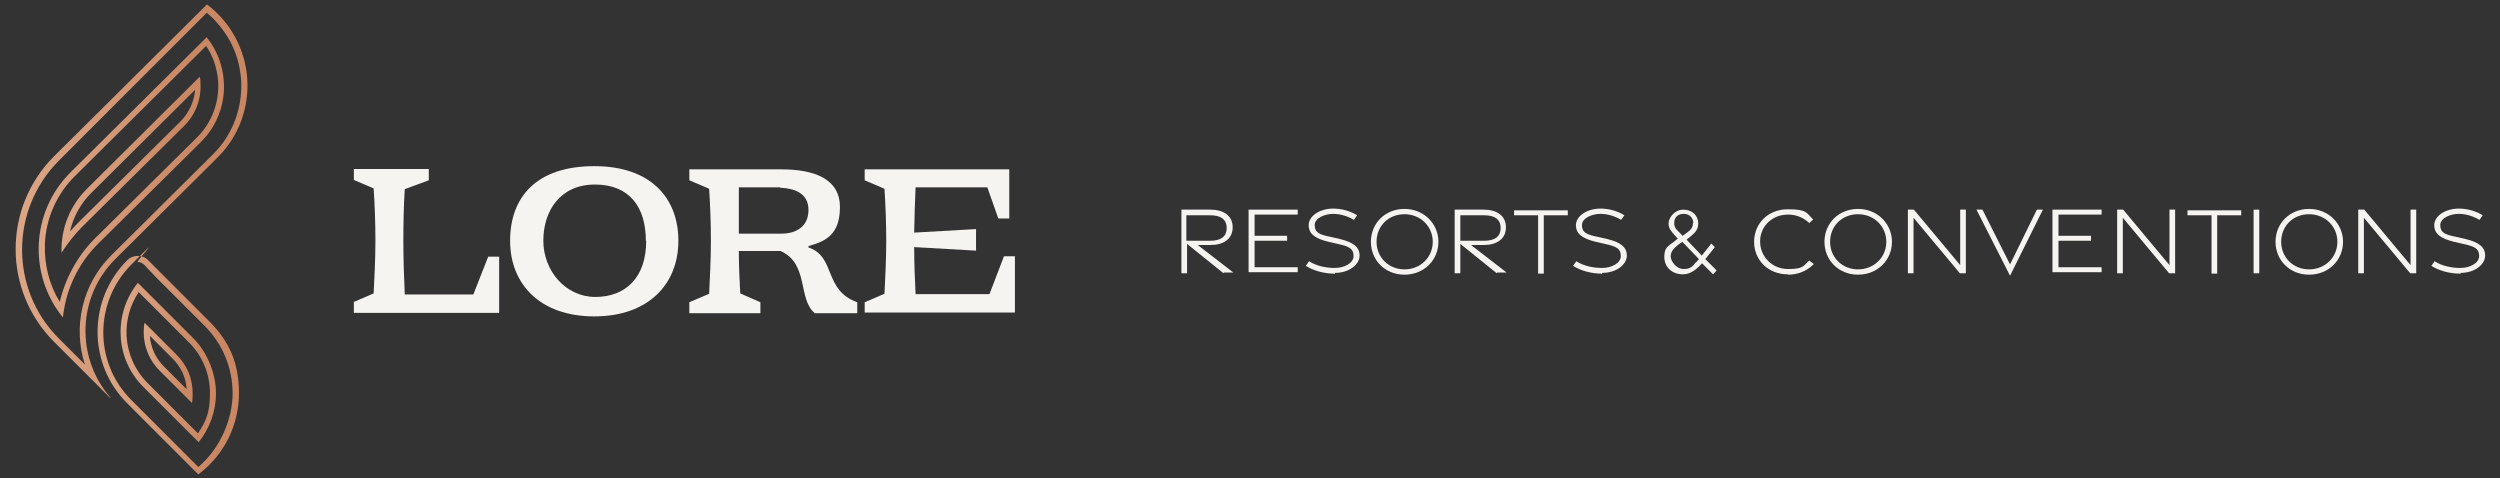 <svg xmlns="http://www.w3.org/2000/svg" xmlns:xlink="http://www.w3.org/1999/xlink" id="a" viewBox="0 0 707.2 135.3"><rect x="0" y="0" width="707.2" height="135.3" fill="#333333" stroke="none"/><defs><style>      .st0 {        fill: url(#linear-gradient2);      }      .st1 {        fill: url(#linear-gradient1);      }      .st2 {        fill: #f5f4f0;      }      .st3 {        isolation: isolate;      }      .st4 {        fill: url(#linear-gradient4);      }      .st5 {        fill: url(#linear-gradient5);      }      .st6 {        fill: url(#linear-gradient3);      }      .st7 {        fill: url(#linear-gradient);      }    </style><linearGradient id="linear-gradient" x1="4.4" y1="418.9" x2="69.9" y2="418.9" gradientTransform="translate(0 -362)" gradientUnits="userSpaceOnUse"><stop offset="0" stop-color="#dca787"></stop><stop offset=".8" stop-color="#cb8966"></stop><stop offset=".8" stop-color="#ca8763"></stop></linearGradient><linearGradient id="linear-gradient1" x1="11" y1="412.2" x2="63.4" y2="412.2" gradientTransform="translate(0 -362)" gradientUnits="userSpaceOnUse"><stop offset="0" stop-color="#dca787"></stop><stop offset=".8" stop-color="#cb8966"></stop><stop offset=".8" stop-color="#ca8763"></stop></linearGradient><linearGradient id="linear-gradient2" x1="17.5" y1="408.6" x2="56.9" y2="408.6" gradientTransform="translate(0 -362)" gradientUnits="userSpaceOnUse"><stop offset="0" stop-color="#dca787"></stop><stop offset=".8" stop-color="#cb8966"></stop><stop offset=".8" stop-color="#ca8763"></stop></linearGradient><linearGradient id="linear-gradient3" x1="27.6" y1="464.1" x2="67.6" y2="464.1" gradientTransform="translate(0 -362)" gradientUnits="userSpaceOnUse"><stop offset="0" stop-color="#dca787"></stop><stop offset=".8" stop-color="#cb8966"></stop><stop offset=".8" stop-color="#ca8763"></stop></linearGradient><linearGradient id="linear-gradient4" x1="34.2" y1="464.5" x2="61.1" y2="464.5" gradientTransform="translate(0 -362)" gradientUnits="userSpaceOnUse"><stop offset="0" stop-color="#dca787"></stop><stop offset=".8" stop-color="#cb8966"></stop><stop offset=".8" stop-color="#ca8763"></stop></linearGradient><linearGradient id="linear-gradient5" x1="40.7" y1="464.6" x2="54.5" y2="464.6" gradientTransform="translate(0 -362)" gradientUnits="userSpaceOnUse"><stop offset="0" stop-color="#dca787"></stop><stop offset=".8" stop-color="#cb8966"></stop><stop offset=".8" stop-color="#ca8763"></stop></linearGradient></defs><g class="st3"><g class="st3"><path class="st2" d="M121.3,51l-6.8,2.5c-.3,4.5-.4,9.9-.4,14.8s.2,10.5.4,15h19.4l4.2-10.7h3.1v15.9h-41.1v-3.1l5.6-2.4c.2-4.2.5-9.7.5-14.9s-.2-10.3-.5-14.8l-5.6-2.4v-3.1h21.2v3.1h0Z"></path><path class="st2" d="M191.9,68.1c0,12.4-8.6,21.4-23.8,21.4s-23.8-9-23.8-21.4,7.5-21.1,23.8-21.1,23.8,9.3,23.8,21.1ZM182.7,68.1c0-9.5-4.6-15.9-14.4-15.9s-14.6,7.4-14.6,15.9,6.3,15.9,14.7,15.9,14.4-5.3,14.4-15.9h0Z"></path><path class="st2" d="M195,85.5l5.6-2.4c.2-4.2.5-9.7.5-14.9s-.2-10.3-.5-14.8l-5.6-2.4v-3.1h25.9c9.7,0,16.7,2.8,16.7,10.7s-4.2,9.7-8.9,11v.4c7.8,2.6,4.2,12.1,13.8,15.5v3.1h-12c-4.9-4-1.6-14-9.7-17.6h-11.8c0,4.1.2,8.4.4,12l5.7,2.5v3.1h-20.1v-3.1h0ZM220.7,53h-11.7v13.1h12c4.2,0,7.7-2,7.7-6.7s-3.8-6.1-8-6.3h0Z"></path><path class="st2" d="M244.6,85.5l5.6-2.4c.2-4.2.5-9.7.5-14.9s-.2-10.3-.5-14.8l-5.6-2.4v-3.1h40.9v13.9h-3.1l-3.1-8.8h-20.3c-.2,3.9-.3,8.4-.4,12.8l17.5-1v6.1l-17.5-1c0,4.5.2,9.3.4,13.3h20.9l4.1-10.7h3.1v15.9h-42.5v-3.1h0v.2Z"></path></g></g><g class="st3"><g class="st3"><path class="st2" d="M346.1,77.3l-10.3-8.3v8.3h-1.6v-18h8.2c3.7,0,6.3,1.7,6.3,5s-2.6,5-6.2,5h-3.7l10.1,7.8h-2.7ZM335.6,68.1h6.8c2.7,0,4.6-1,4.6-3.6s-1.9-3.6-4.6-3.6h-6.8v7.2h0Z"></path></g><g class="st3"><path class="st2" d="M353.2,59.3h13.9v1.4h-12.2v6h9.2v1.4h-9.2v7.5h12.2v1.4h-13.9v-18h0Z"></path></g><g class="st3"><path class="st2" d="M377.4,77.4c-3,0-6-.9-8-2.2l.9-1.3c2,1.3,4.7,1.9,7.3,1.9s5.3-1.3,5.3-3.4-1.3-2.7-4.5-3.4l-2.6-.6c-3.7-.9-5.6-2.2-5.6-4.7s2.9-4.6,6.8-4.7c2.6,0,5,.7,6.9,1.9l-.9,1.3c-1.7-1-3.7-1.7-5.9-1.7s-5.2,1.1-5.2,3.2,1.4,2.7,4.5,3.3l2.6.6c3.7.9,5.6,2.2,5.6,4.7s-2.9,4.9-7,4.9h0v.4Z"></path><path class="st2" d="M387.8,68.4c0-5.2,4-9.3,9.5-9.3s9.6,4.2,9.6,9.3-4,9.3-9.6,9.3-9.5-4.2-9.5-9.3ZM405.3,68.4c0-4.3-3.4-7.8-8-7.8s-7.9,3.4-7.9,7.8,3.4,7.8,7.9,7.8,8-3.4,8-7.8Z"></path></g><g class="st3"><path class="st2" d="M423.4,77.3l-10.3-8.3v8.3h-1.6v-18h8.2c3.7,0,6.3,1.7,6.3,5s-2.6,5-6.2,5h-3.7l10.1,7.8h-2.7ZM413.1,68.1h6.8c2.7,0,4.6-1,4.6-3.6s-1.9-3.6-4.6-3.6h-6.8v7.2Z"></path></g><g class="st3"><path class="st2" d="M435.1,60.9h-6.8v-1.4h15.2v1.4h-6.8v16.5h-1.6v-16.5h-.1Z"></path></g><g class="st3"><path class="st2" d="M453,77.4c-3,0-6-.9-8-2.2l.9-1.3c2,1.3,4.7,1.9,7.3,1.9s5.3-1.3,5.3-3.4-1.3-2.7-4.5-3.4l-2.6-.6c-3.7-.9-5.6-2.2-5.6-4.7s2.9-4.6,6.8-4.7c2.6,0,5,.7,6.9,1.9l-.9,1.3c-1.7-1-3.7-1.7-5.9-1.7s-5.2,1.1-5.2,3.2,1.4,2.7,4.5,3.3l2.6.6c3.7.9,5.6,2.2,5.6,4.7s-2.9,4.9-7,4.9h0v.4Z"></path><path class="st2" d="M481.6,74.3l-.9,1c-1.1,1.1-2.7,2.3-4.6,2.3-3.3,0-5.3-2.2-5.3-4.9s1-3,2.7-4.3l1.1-.9c-1.7-1.9-2.6-2.7-2.6-4.3s1.7-3.9,4.2-3.9,4.2,1.7,4.2,3.9-1.3,2.9-3.3,4.6l4.3,4.5,2.7-3.4,1,1-2.7,3.4,3.2,3.2-1,1.1-3.2-3.2h.1ZM479.7,74.3l.9-1-4.7-4.9-1,.7c-1.3,1-2.3,2-2.3,3.4s1.6,3.6,3.7,3.6,2.7-1,3.4-1.9h0ZM479,63.1c0-1.4-1-2.6-2.7-2.6s-2.7,1-2.7,2.6.9,2,2.4,3.6c1.9-1.4,2.9-1.9,2.9-3.6h.1Z"></path><path class="st2" d="M505.7,77.6c-5.5,0-9.5-4-9.5-9.2s4-9.2,9.5-9.2,5.3,1,7.2,2.9l-1.1,1c-1.7-1.6-3.7-2.4-6-2.4-4.5,0-7.9,3.3-7.9,7.6s3.4,7.8,7.9,7.8,4.3-.9,6-2.4l1.3,1c-2,2-4.5,3-7.3,3h0Z"></path><path class="st2" d="M516.1,68.4c0-5.2,4-9.3,9.5-9.3s9.6,4.2,9.6,9.3-4,9.3-9.6,9.3-9.5-4.2-9.5-9.3ZM533.6,68.4c0-4.3-3.4-7.8-8-7.8s-7.9,3.4-7.9,7.8,3.4,7.8,7.9,7.8,8-3.4,8-7.8Z"></path><path class="st2" d="M539.8,59.3h1.6l13.1,15.7v-15.7h1.6v18h-1.7l-13.1-15.7v15.7h-1.6v-18h.1Z"></path><path class="st2" d="M558.9,59.3h1.9l7.8,15.5,7.6-15.5h1.7l-9.3,18.7-9.5-18.7h-.1Z"></path><path class="st2" d="M580.6,59.3h13.9v1.4h-12.2v6h9.2v1.4h-9.2v7.5h12.2v1.4h-13.9v-18h0Z"></path><path class="st2" d="M599,59.3h1.6l13.1,15.7v-15.7h1.6v18h-1.7l-13.1-15.7v15.7h-1.6v-18h.1Z"></path><path class="st2" d="M625.6,60.9h-6.8v-1.4h15.2v1.4h-6.8v16.5h-1.6v-16.5h-.1Z"></path><path class="st2" d="M637.5,59.3h1.6v18h-1.6v-18Z"></path><path class="st2" d="M643.7,68.4c0-5.2,4-9.3,9.5-9.3s9.6,4.2,9.6,9.3-4,9.3-9.6,9.3-9.5-4.2-9.5-9.3ZM661.2,68.4c0-4.3-3.4-7.8-8-7.8s-7.9,3.4-7.9,7.8,3.4,7.8,7.9,7.8,8-3.4,8-7.8Z"></path><path class="st2" d="M667.2,59.3h1.6l13.1,15.7v-15.7h1.6v18h-1.7l-13.1-15.7v15.7h-1.6v-18h.1Z"></path><path class="st2" d="M695.8,77.4c-3,0-6-.9-8-2.2l.9-1.3c2,1.3,4.7,1.9,7.3,1.9s5.3-1.3,5.3-3.4-1.3-2.7-4.5-3.4l-2.6-.6c-3.7-.9-5.6-2.2-5.6-4.7s2.9-4.6,6.8-4.7c2.6,0,5,.7,6.9,1.9l-.9,1.3c-1.7-1-3.7-1.7-5.9-1.7s-5.2,1.1-5.2,3.2,1.4,2.7,4.5,3.3l2.6.6c3.7.9,5.6,2.2,5.6,4.7s-2.9,4.9-7,4.9h0v.4Z"></path></g></g><g><g><path class="st7" d="M58.5,3.6c2.7,2.3,4.9,5,6.6,8.1,1.8,3.3,2.8,7,3.1,10.8.5,7.8-2.3,15.5-7.8,21l-29,28.8c-8.2,8.2-10.8,20.2-7.4,30.8l-7.4-7.4c-13.8-13.8-13.8-36.3,0-50.2L58.5,3.6M58.4,1.4L15.3,44.2c-14.5,14.5-14.5,38,0,52.5l15.7,15.7s.2.2.3.2,0,0-.2-.3c-9.7-11.3-9.2-28.3,1.5-39l29-28.8c12.2-12.2,11.1-32.5-3.1-43.3h0v.2Z"></path><path class="st1" d="M58.3,13c2,2.9,3.1,6.3,3.4,9.9.4,5.9-1.7,11.7-5.9,15.9l-29,28.7c-4.9,4.9-8.3,11.2-9.9,17.9-3-4.9-4.4-10.6-4.2-16.4.3-7.2,3.3-14,8.4-19.1L58.3,13M58.5,10.5L19.9,48.8c-11.2,11.2-11.9,29-2.1,41,.8-7.7,4.2-15.2,10.1-21l29-28.7c4.5-4.5,6.9-10.8,6.4-17.2-.3-4.6-2-8.8-4.8-12.3h0Z"></path><path class="st0" d="M55.2,25.4c-.3,3.3-1.7,6.4-4,8.8l-29,28.7c-.8.8-1.6,1.7-2.4,2.6.9-4.1,3-7.9,6-10.9l29.4-29.2M56.6,21.6l-32.1,31.9c-4.8,4.8-7.3,11.3-7.1,18,1.7-2.6,3.6-5.1,5.8-7.3l29-28.7c3.2-3.2,4.8-7.6,4.5-12.1,0-.6,0-1.1-.2-1.7h0Z"></path></g><g><path class="st6" d="M38.9,74.1c.7,0,1.3.3,1.8.7h0c0,0,3.5,3.7,3.5,3.7l13.7,13.7c5.1,5.1,7.9,11.9,7.9,19.1s-3.5,15.6-9.7,20.8l-19-19c-10.5-10.5-10.5-27.6,0-38.2s1.1-.7,1.8-.7M38.9,72.4c-1.1,0-2.1.4-2.9,1.2-11.2,11.2-11.2,29.4,0,40.5l20.1,20.1c7.7-5.8,11.5-14.4,11.5-23s-2.8-14.7-8.4-20.3l-13.7-13.7-3.5-3.5h0c-.8-.9-1.9-1.3-2.9-1.3h0Z"></path><path class="st4" d="M39.2,82.6l14.2,14.2c3.9,3.9,6,9,6,14.5s-1.2,8-3.4,11.3l-14.2-14.2c-3.6-3.6-5.7-8.3-6-13.4-.2-4.4,1-8.7,3.4-12.3M39,80c-7,8.7-6.5,21.5,1.6,29.5l15.6,15.6c3.1-3.9,4.9-8.7,4.9-13.9s-2.3-11.5-6.5-15.6l-15.6-15.6h0Z"></path><path class="st5" d="M42.4,95l6.4,6.4c2.4,2.4,3.8,5.4,4,8.7l-6.4-6.4c-2.4-2.4-3.8-5.5-4-8.7M40.9,91.2c-.9,5,.7,10.1,4.3,13.7l9.1,9.1c.2-.9.2-1.8.2-2.7,0-4.2-1.6-8.1-4.6-11l-9.1-9.1h0Z"></path></g></g></svg>
